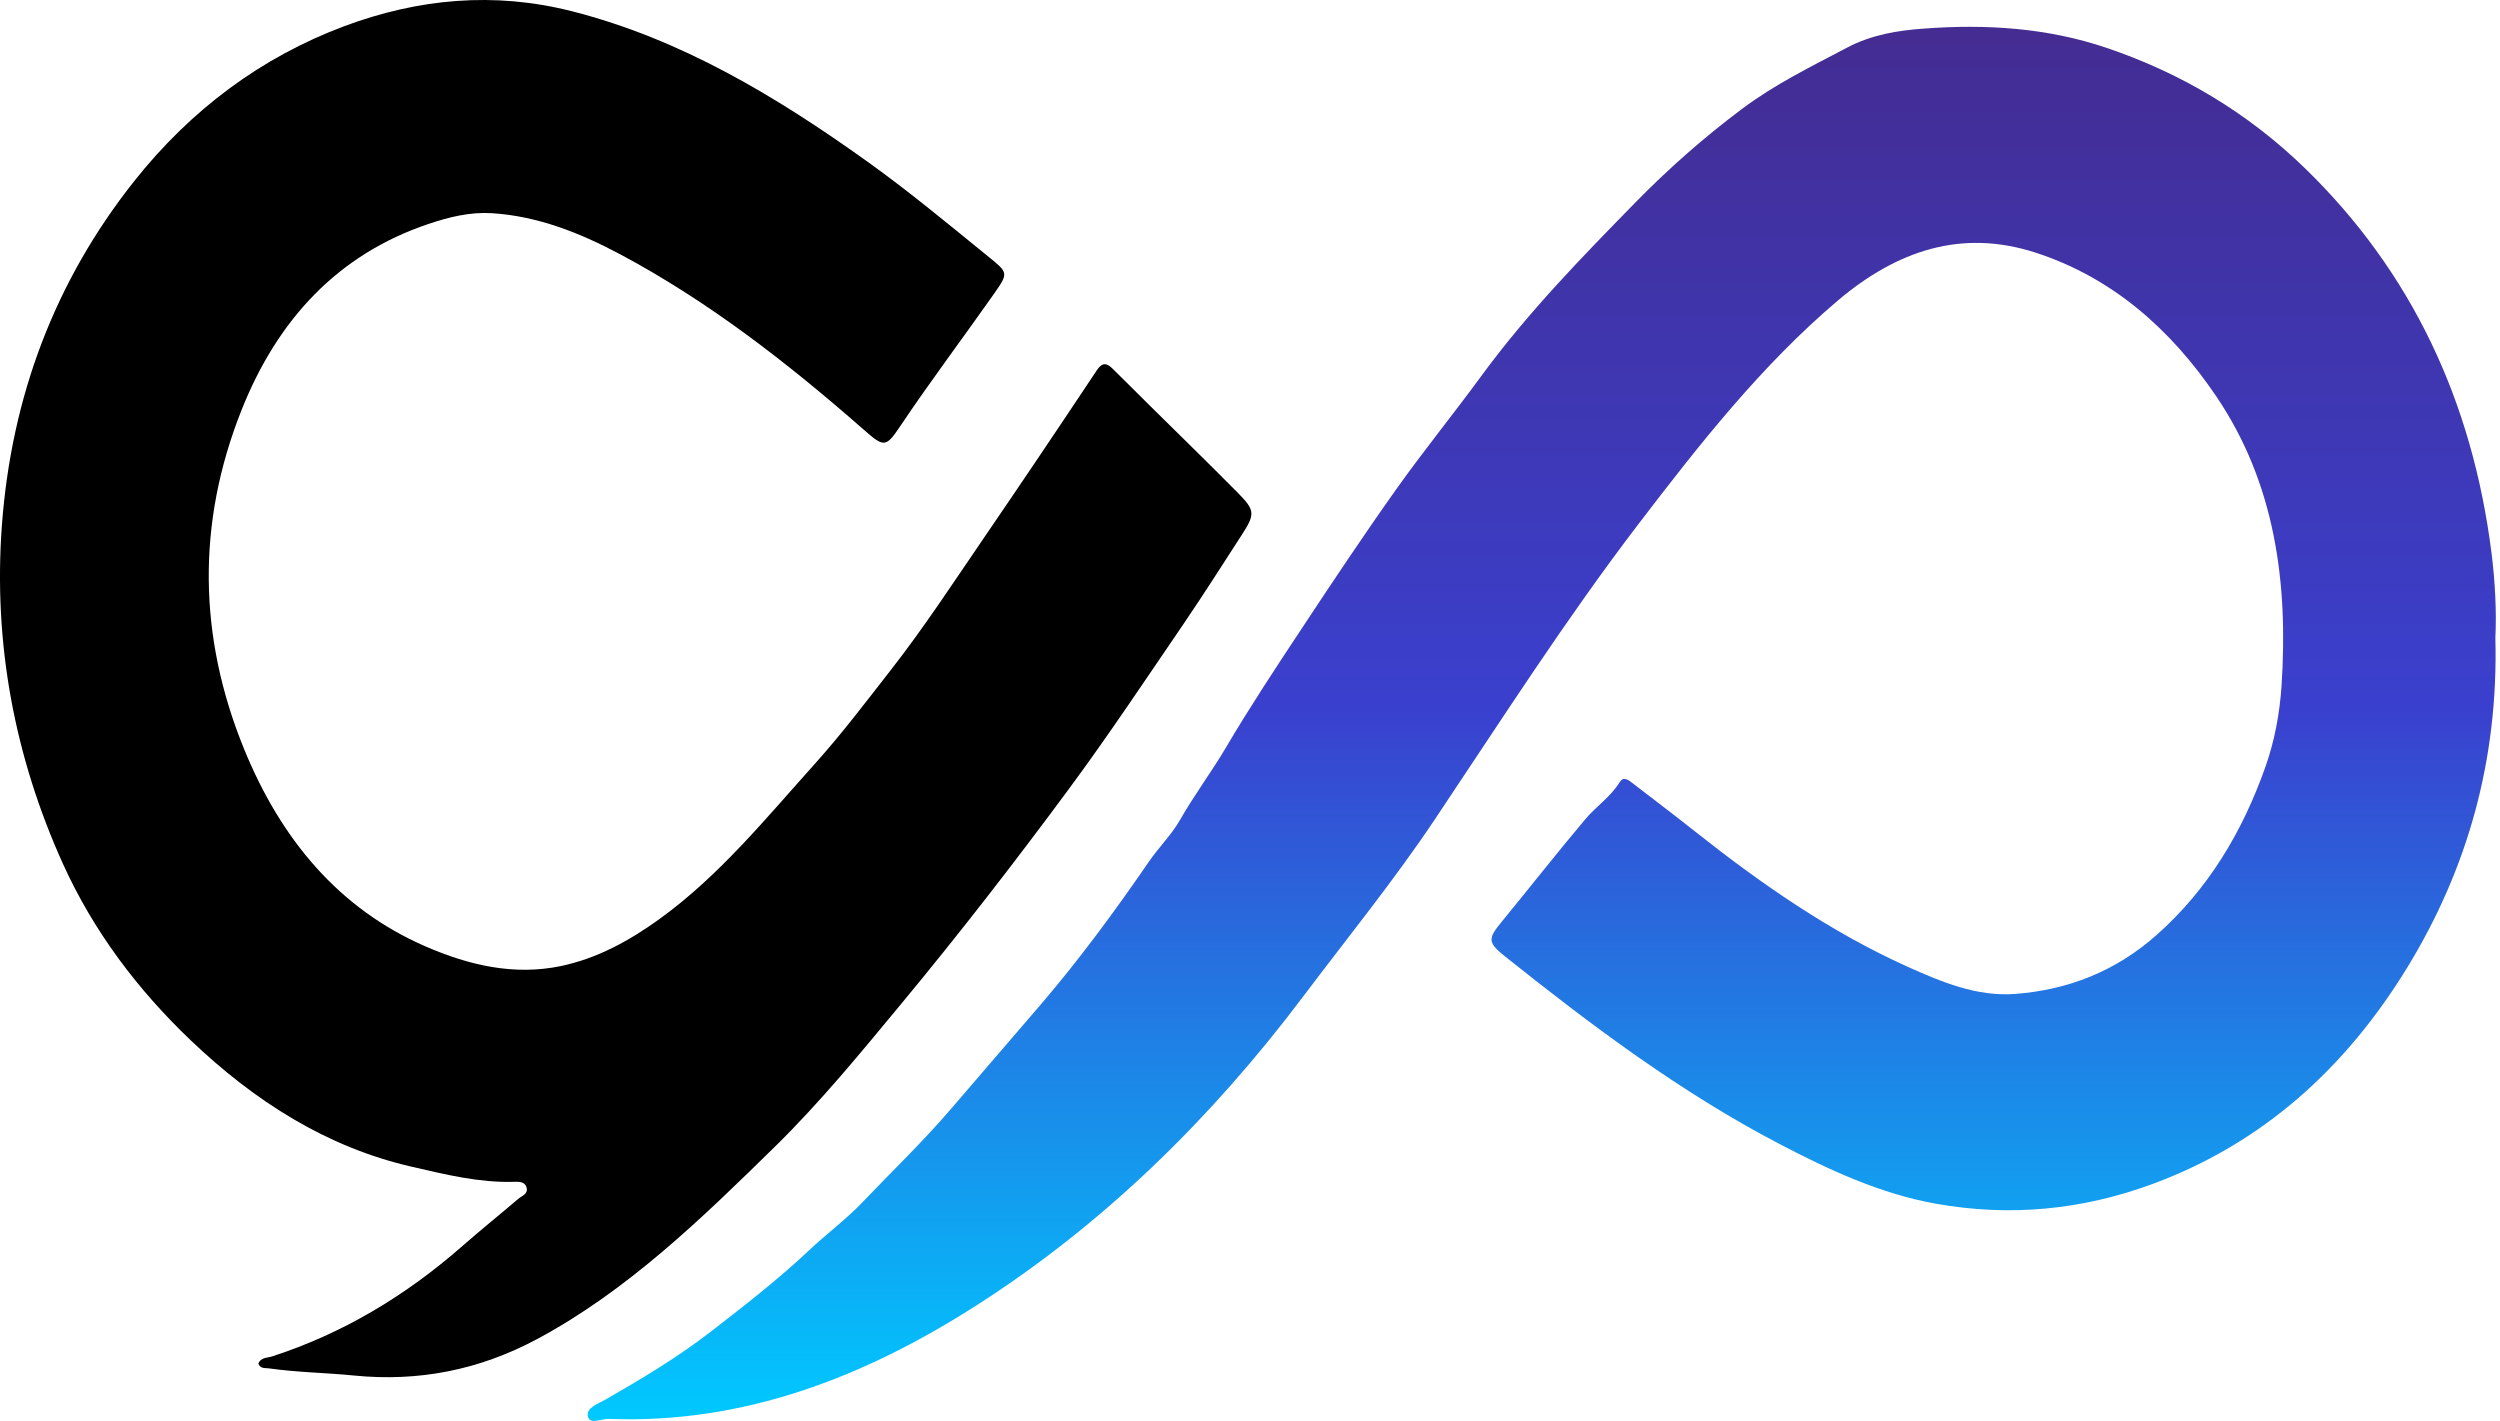 <svg width="343" height="195" viewBox="0 0 343 195" fill="none" xmlns="http://www.w3.org/2000/svg">
<path d="M342.365 87.514C342.796 104.326 338.506 119.259 330.319 132.674C321.839 146.565 310.421 156.828 295.486 162.383C285.652 166.039 275.741 166.952 265.606 165.15C258.024 163.8 250.976 160.528 244.125 156.944C230.661 149.914 218.427 140.756 206.453 131.19C204.07 129.287 204.138 128.768 206.08 126.404C209.912 121.739 213.64 116.977 217.525 112.374C219.001 110.62 220.953 109.352 222.213 107.324C222.729 106.493 223.371 106.978 223.954 107.425C226.799 109.63 229.67 111.778 232.483 114.017C241.626 121.268 251.142 127.865 261.645 132.602C266.36 134.726 271.232 136.768 276.49 136.365C283.709 135.817 290.255 133.29 295.926 128.244C302.929 122.022 307.658 114.171 310.834 105.162C312.077 101.63 312.777 97.859 313.024 94.135C313.97 79.932 312.122 66.315 304.118 54.447C297.788 45.058 289.649 37.995 279.182 34.632C269.133 31.412 260.294 34.348 252.165 41.224C241.694 50.098 233.183 60.928 224.798 71.898C214.865 84.895 206.008 98.748 196.879 112.393C191.275 120.778 184.904 128.61 178.843 136.658C166.115 153.566 151.359 167.971 133.988 179.089C118.523 188.992 101.941 195.383 83.555 194.671C82.555 194.633 80.94 195.503 80.662 194.345C80.37 193.139 82.07 192.605 83.031 192.048C88.024 189.175 92.968 186.229 97.585 182.655C102.17 179.099 106.746 175.553 111.004 171.541C113.377 169.302 116.019 167.361 118.281 164.997C122.368 160.716 126.63 156.636 130.511 152.1C134.607 147.31 138.743 142.558 142.839 137.763C148.124 131.584 152.961 125.016 157.6 118.26C158.937 116.304 160.713 114.551 161.862 112.552C163.831 109.102 166.187 105.964 168.201 102.558C171.476 97.008 175.025 91.632 178.574 86.269C182.823 79.84 187.089 73.426 191.54 67.16C195.29 61.875 199.373 56.864 203.195 51.641C209.593 42.901 217.068 35.242 224.528 27.626C229.001 23.066 233.793 18.852 238.908 15.013C243.497 11.559 248.482 9.142 253.43 6.528C256.773 4.765 260.357 4.178 264.009 3.919C272.48 3.29 280.874 3.808 289.021 6.566C299.192 10.007 308.367 15.422 316.276 23.119C330.866 37.313 339.224 55.043 341.844 75.939C342.347 79.956 342.535 84.011 342.365 87.499V87.514Z" fill="url(#paint0_linear_1504_7104)"/>
<path d="M35.433 187.111C35.783 186.208 36.654 186.319 37.309 186.107C47.005 182.97 55.66 177.785 63.477 170.924C65.981 168.728 68.574 166.643 71.109 164.48C71.598 164.062 72.504 163.813 72.24 162.909C71.993 162.083 71.158 162.131 70.494 162.145C65.725 162.285 61.121 161.141 56.508 160.079C44.829 157.408 34.904 151.07 26.127 142.695C18.935 135.824 12.851 127.833 8.61 118.459C2.001 103.809 -0.933 88.275 0.26 72.073C1.57 54.338 7.587 38.51 18.396 24.874C26.235 14.981 35.927 7.826 47.243 3.588C57.365 -0.179 67.784 -1.183 78.504 1.551C93.427 5.361 106.448 13.189 119.021 22.183C124.75 26.287 130.184 30.808 135.672 35.267C138.288 37.391 138.377 37.453 136.466 40.182C132.167 46.309 127.667 52.267 123.49 58.504C121.502 61.478 121.246 61.362 118.406 58.864C107.983 49.73 97.129 41.302 85.023 34.854C79.486 31.913 73.743 29.645 67.493 29.251C64.486 29.059 61.57 29.785 58.757 30.736C46.435 34.888 38.094 43.752 33.109 56.337C26.976 71.818 27.213 87.367 33.468 102.718C38.516 115.115 46.467 124.672 58.366 129.842C64.307 132.422 70.494 133.892 76.96 132.542C81.936 131.495 86.369 129.068 90.546 126.041C98.677 120.155 105.066 112.294 111.806 104.789C115.512 100.662 118.868 96.222 122.283 91.845C126.823 86.026 130.898 79.784 135.088 73.658C140.271 66.076 145.399 58.451 150.488 50.797C151.223 49.691 151.834 49.788 152.605 50.542C154.297 52.195 155.966 53.881 157.653 55.549C161.718 59.57 165.815 63.549 169.84 67.623C172.222 70.04 172.218 70.54 170.324 73.461C167.704 77.502 165.124 81.577 162.418 85.55C157.236 93.137 152.143 100.811 146.701 108.177C139.293 118.204 131.669 128.05 123.727 137.631C118.119 144.401 112.555 151.209 106.336 157.307C96.236 167.214 86.069 177.098 73.649 183.743C65.716 187.986 57.379 189.6 48.553 188.721C44.663 188.332 40.75 188.293 36.869 187.736C36.358 187.669 35.752 187.818 35.451 187.107L35.433 187.111Z" fill="black"/>
<defs>
<linearGradient id="paint0_linear_1504_7104" x1="211.527" y1="3.679" x2="211.527" y2="194.949" gradientUnits="userSpaceOnUse">
<stop stop-color="#442C92"/>
<stop offset="0.49" stop-color="#3A40CE"/>
<stop offset="1" stop-color="#00C9FF"/>
</linearGradient>
</defs>
</svg>
